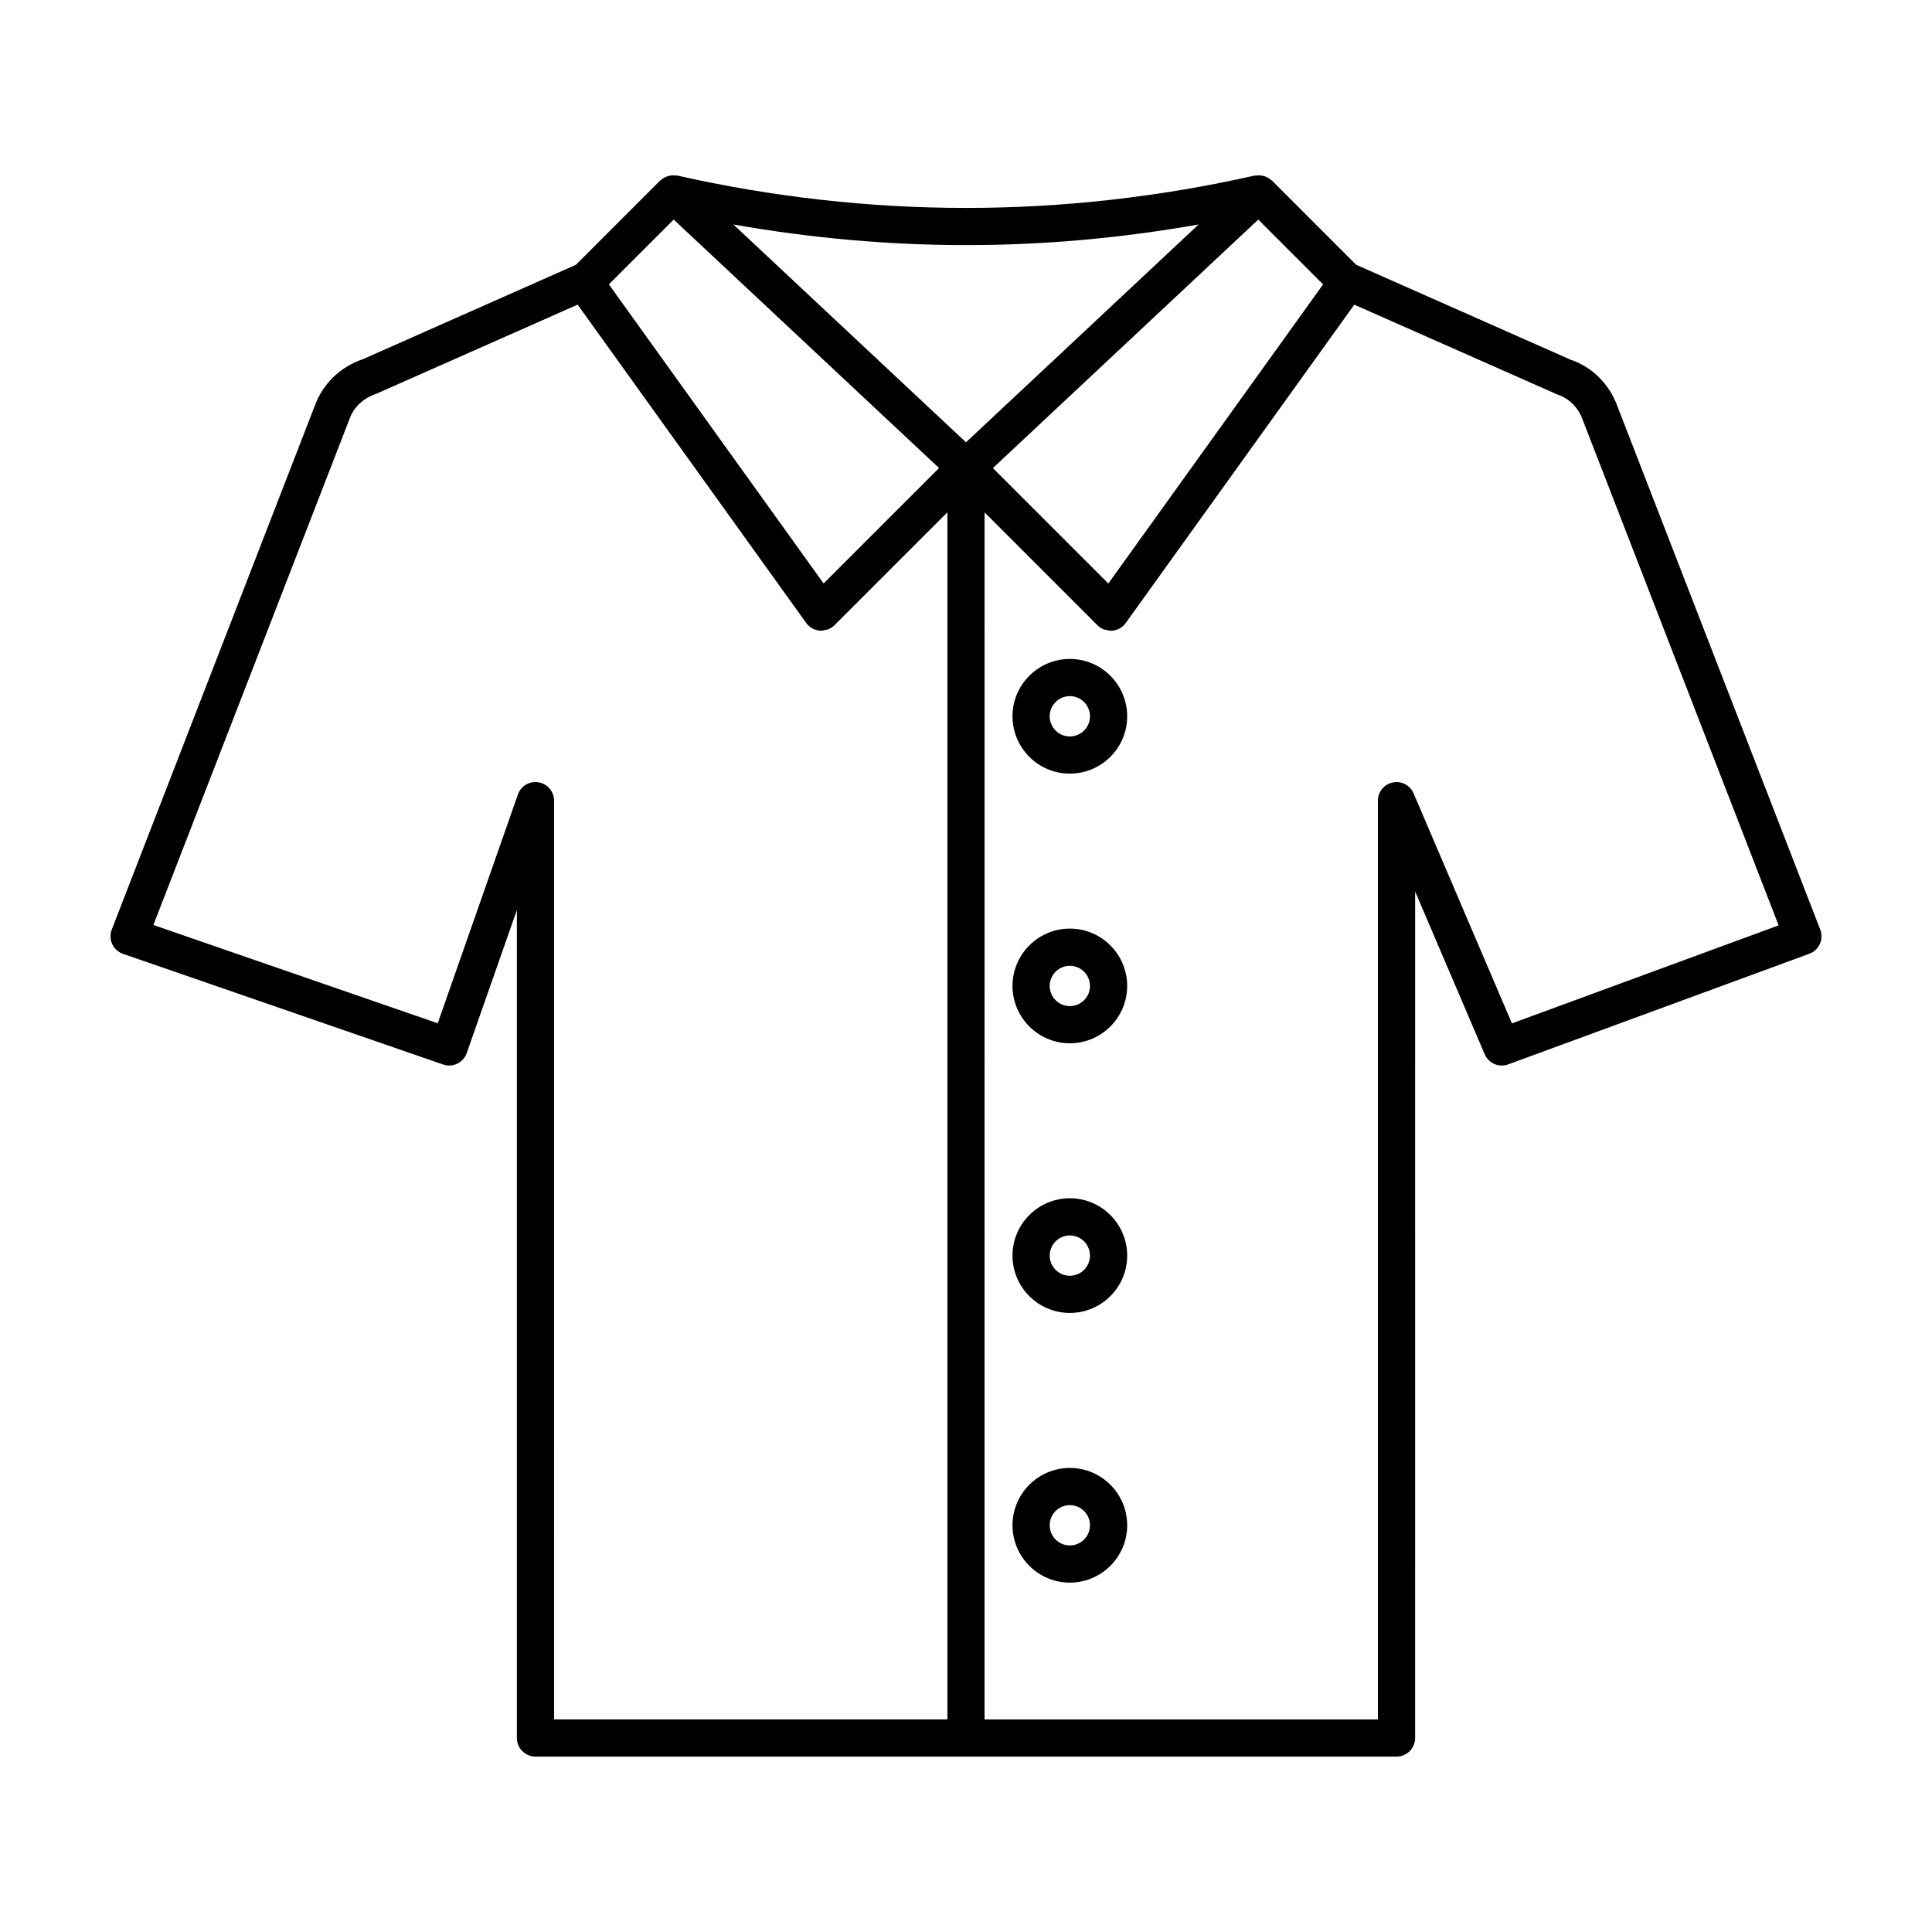 <?xml version="1.0" encoding="UTF-8"?>
<!-- Uploaded to: SVG Repo, www.svgrepo.com, Generator: SVG Repo Mixer Tools -->
<svg fill="#000000" width="800px" height="800px" version="1.1" viewBox="144 144 512 512" xmlns="http://www.w3.org/2000/svg">
 <g>
  <path d="m626.38 390.34-53.727-138.62c-2.144-5.981-6.84-10.559-12.449-12.402l-56.824-25.16-22.316-22.32c-0.086-0.086-0.203-0.121-0.297-0.195-0.312-0.266-0.637-0.488-0.996-0.672-0.246-0.125-0.488-0.211-0.75-0.293-0.309-0.09-0.605-0.16-0.934-0.191-0.359-0.035-0.699-0.02-1.059 0.02-0.16 0.02-0.316-0.023-0.484 0.012-50.793 11.445-102.29 11.445-153.08 0-0.16-0.035-0.316 0.012-0.48-0.012-0.367-0.043-0.715-0.059-1.074-0.016-0.312 0.031-0.605 0.102-0.902 0.188-0.273 0.082-0.527 0.176-0.785 0.309-0.359 0.176-0.672 0.398-0.973 0.656-0.098 0.082-0.215 0.117-0.309 0.207l-22.312 22.32-56.387 24.988c-6.047 2.012-10.746 6.594-12.848 12.453l-53.773 138.73c-0.484 1.25-0.438 2.641 0.125 3.856 0.562 1.215 1.598 2.152 2.863 2.586l84.82 29.32c2.555 0.883 5.367-0.469 6.262-3.027l13.289-37.918v219.43c0 2.719 2.207 4.926 4.926 4.926h228.19c2.719 0 4.926-2.207 4.926-4.926l0.004-224.33 18.434 43.125c1.031 2.414 3.773 3.598 6.231 2.691l79.793-29.32c1.238-0.453 2.246-1.391 2.793-2.594 0.547-1.211 0.586-2.59 0.105-3.824zm-188.66-91.707-30.59-30.59 70.328-65.852 17.176 17.176zm23.918-95.141-61.641 57.723-61.645-57.723c20.488 3.602 41.066 5.465 61.641 5.465 20.578 0.004 41.16-1.859 61.645-5.465zm-139.11-1.309 70.328 65.852-30.59 30.59-56.91-79.266zm-35.801 149.15c-2.387-0.418-4.684 0.961-5.481 3.231l-21.246 60.617-75.352-26.047 51.973-134.09c1.113-3.109 3.566-5.496 7.164-6.715l53.297-23.598 60.566 84.359c0.848 1.18 2.16 1.918 3.606 2.039 0.133 0.012 0.266 0.016 0.398 0.016 0.359 0 0.691-0.133 1.031-0.207 0.258-0.055 0.52-0.055 0.766-0.152 0.625-0.246 1.199-0.598 1.688-1.09l29.93-29.93v319.89h-104.24l0.008-243.47c-0.008-2.406-1.738-4.457-4.109-4.859zm257.95 63.875-26.059-60.949c-0.918-2.152-3.219-3.387-5.523-2.891-2.293 0.469-3.941 2.484-3.941 4.828v243.47h-104.24l0.004-319.89 29.93 29.93c0.484 0.484 1.062 0.84 1.684 1.09 0.242 0.098 0.5 0.09 0.75 0.152 0.348 0.074 0.684 0.207 1.047 0.207 0.133 0 0.266-0.004 0.398-0.016 1.445-0.117 2.762-0.863 3.606-2.039l60.566-84.359 53.73 23.766c3.16 1.055 5.606 3.441 6.766 6.664l51.957 134.06z"/>
  <path d="m427.52 318.63c-8.379 0-15.195 6.816-15.195 15.195 0 8.379 6.816 15.195 15.195 15.195s15.195-6.816 15.195-15.195c0-8.379-6.816-15.195-15.195-15.195zm0 20.535c-2.949 0-5.34-2.394-5.34-5.34 0-2.949 2.394-5.34 5.34-5.34 2.941 0 5.336 2.394 5.336 5.34 0.004 2.945-2.394 5.34-5.336 5.34z"/>
  <path d="m427.52 390.09c-8.379 0-15.195 6.816-15.195 15.195s6.816 15.195 15.195 15.195 15.195-6.816 15.195-15.195-6.816-15.195-15.195-15.195zm0 20.539c-2.949 0-5.34-2.394-5.34-5.34 0-2.949 2.394-5.34 5.34-5.34 2.941 0 5.336 2.394 5.336 5.34 0 2.945-2.394 5.34-5.336 5.34z"/>
  <path d="m427.52 461.55c-8.379 0-15.195 6.816-15.195 15.195s6.816 15.195 15.195 15.195 15.195-6.816 15.195-15.195-6.816-15.195-15.195-15.195zm0 20.539c-2.949 0-5.34-2.394-5.34-5.34 0-2.949 2.394-5.34 5.34-5.34 2.941 0 5.336 2.394 5.336 5.34 0.004 2.941-2.394 5.34-5.336 5.34z"/>
  <path d="m427.52 533.02c-8.379 0-15.195 6.816-15.195 15.195s6.816 15.195 15.195 15.195 15.195-6.816 15.195-15.195-6.816-15.195-15.195-15.195zm0 20.535c-2.949 0-5.34-2.394-5.34-5.34 0-2.949 2.394-5.34 5.34-5.34 2.941 0 5.336 2.394 5.336 5.34 0 2.945-2.394 5.34-5.336 5.34z"/>
 </g>
</svg>